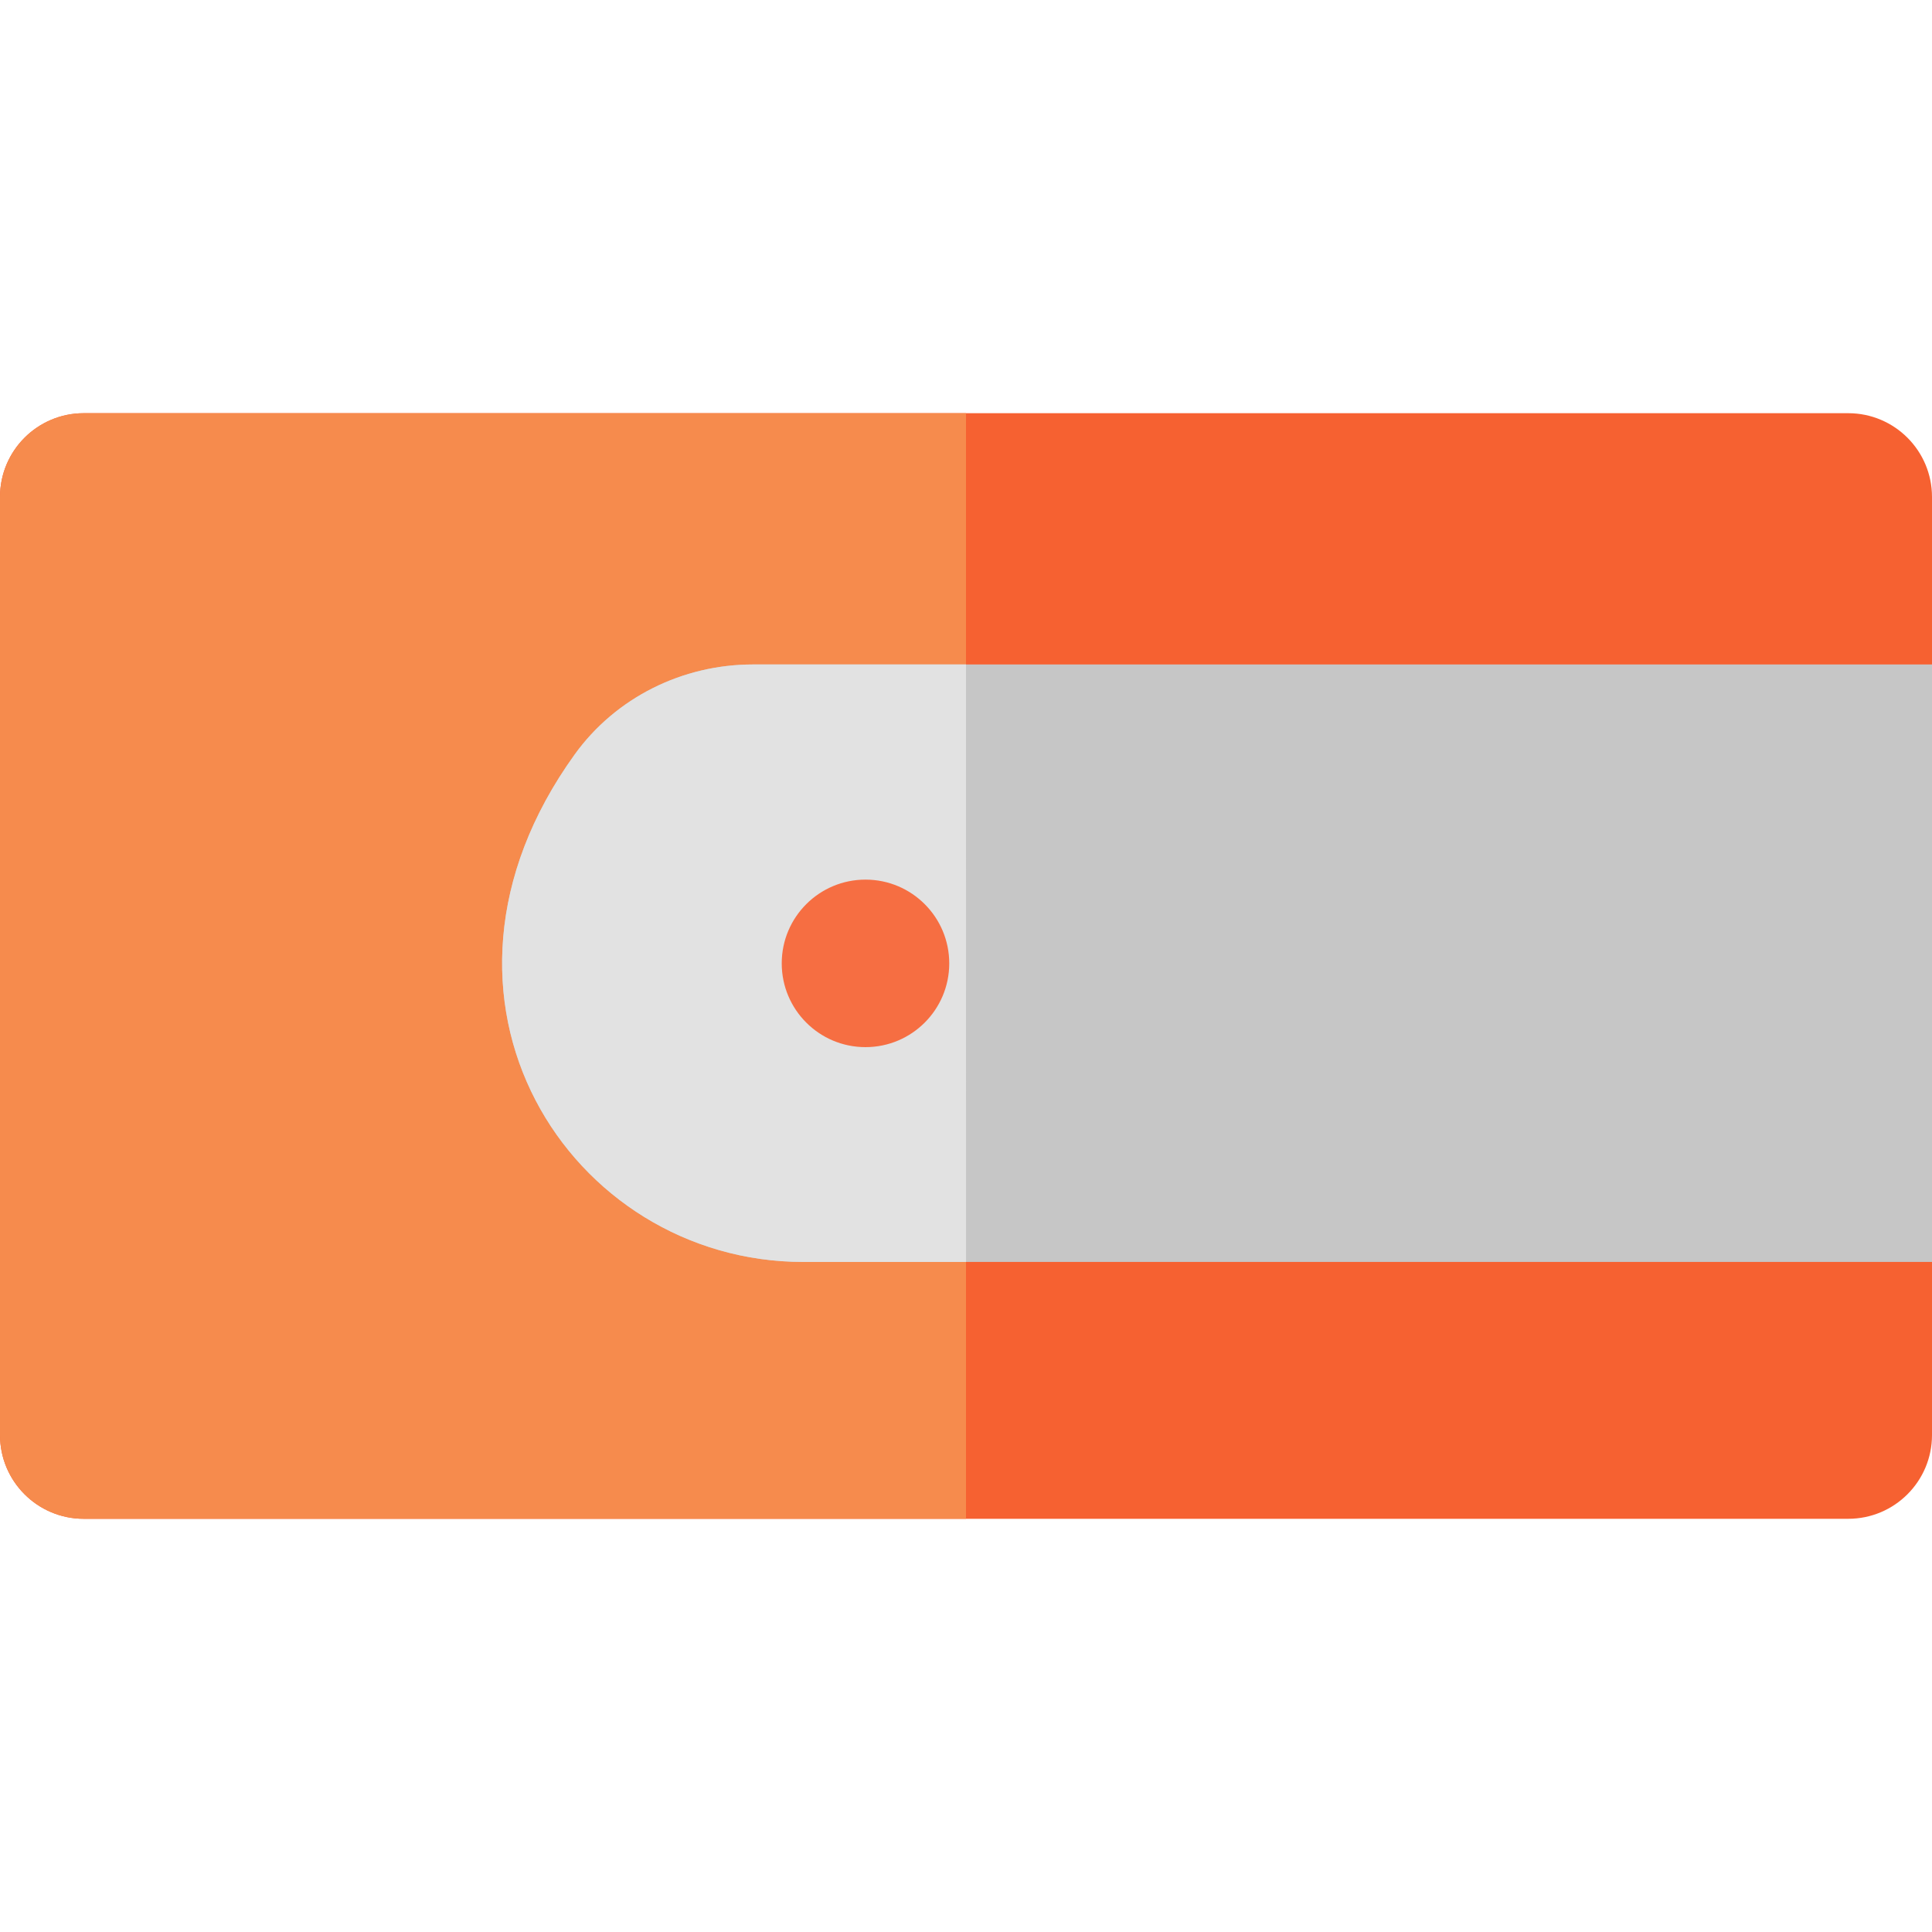 <?xml version="1.0" encoding="iso-8859-1"?>
<!-- Generator: Adobe Illustrator 19.0.0, SVG Export Plug-In . SVG Version: 6.00 Build 0)  -->
<svg version="1.1" id="Layer_1" xmlns="http://www.w3.org/2000/svg" xmlns:xlink="http://www.w3.org/1999/xlink" x="0px" y="0px"
	 viewBox="0 0 512 512" style="enable-background:new 0 0 512 512;" xml:space="preserve">
<path style="fill:#F66131;" d="M512,131.699c0-12.258-9.938-22.197-22.197-22.197H22.197C9.938,109.503,0,119.441,0,131.699v248.601
	c0,12.258,9.938,22.197,22.197,22.197h467.607c12.258,0,22.197-9.938,22.197-22.197V131.699z"/>
<path style="fill:#F68B4D;" d="M256,109.503H22.197C9.938,109.503,0,119.441,0,131.699v248.601c0,12.258,9.938,22.197,22.197,22.197
	H256V109.503z"/>
<path style="fill:#C6C6C6;" d="M512,176.092H199.525c-18.658,0-36.352,8.757-47.23,23.858
	c-46.734,64.88-1.172,134.477,60.528,134.477H512V176.092z"/>
<path style="fill:#E2E2E2;" d="M255.999,176.092h-56.474c-18.658,0-36.352,8.757-47.23,23.858
	c-46.734,64.88-1.172,134.477,60.528,134.477h43.184L255.999,176.092z"/>
<circle style="fill:#F66E42;" cx="229.364" cy="255.305" r="22.197"/>
<g>
</g>
<g>
</g>
<g>
</g>
<g>
</g>
<g>
</g>
<g>
</g>
<g>
</g>
<g>
</g>
<g>
</g>
<g>
</g>
<g>
</g>
<g>
</g>
<g>
</g>
<g>
</g>
<g>
</g>
</svg>
